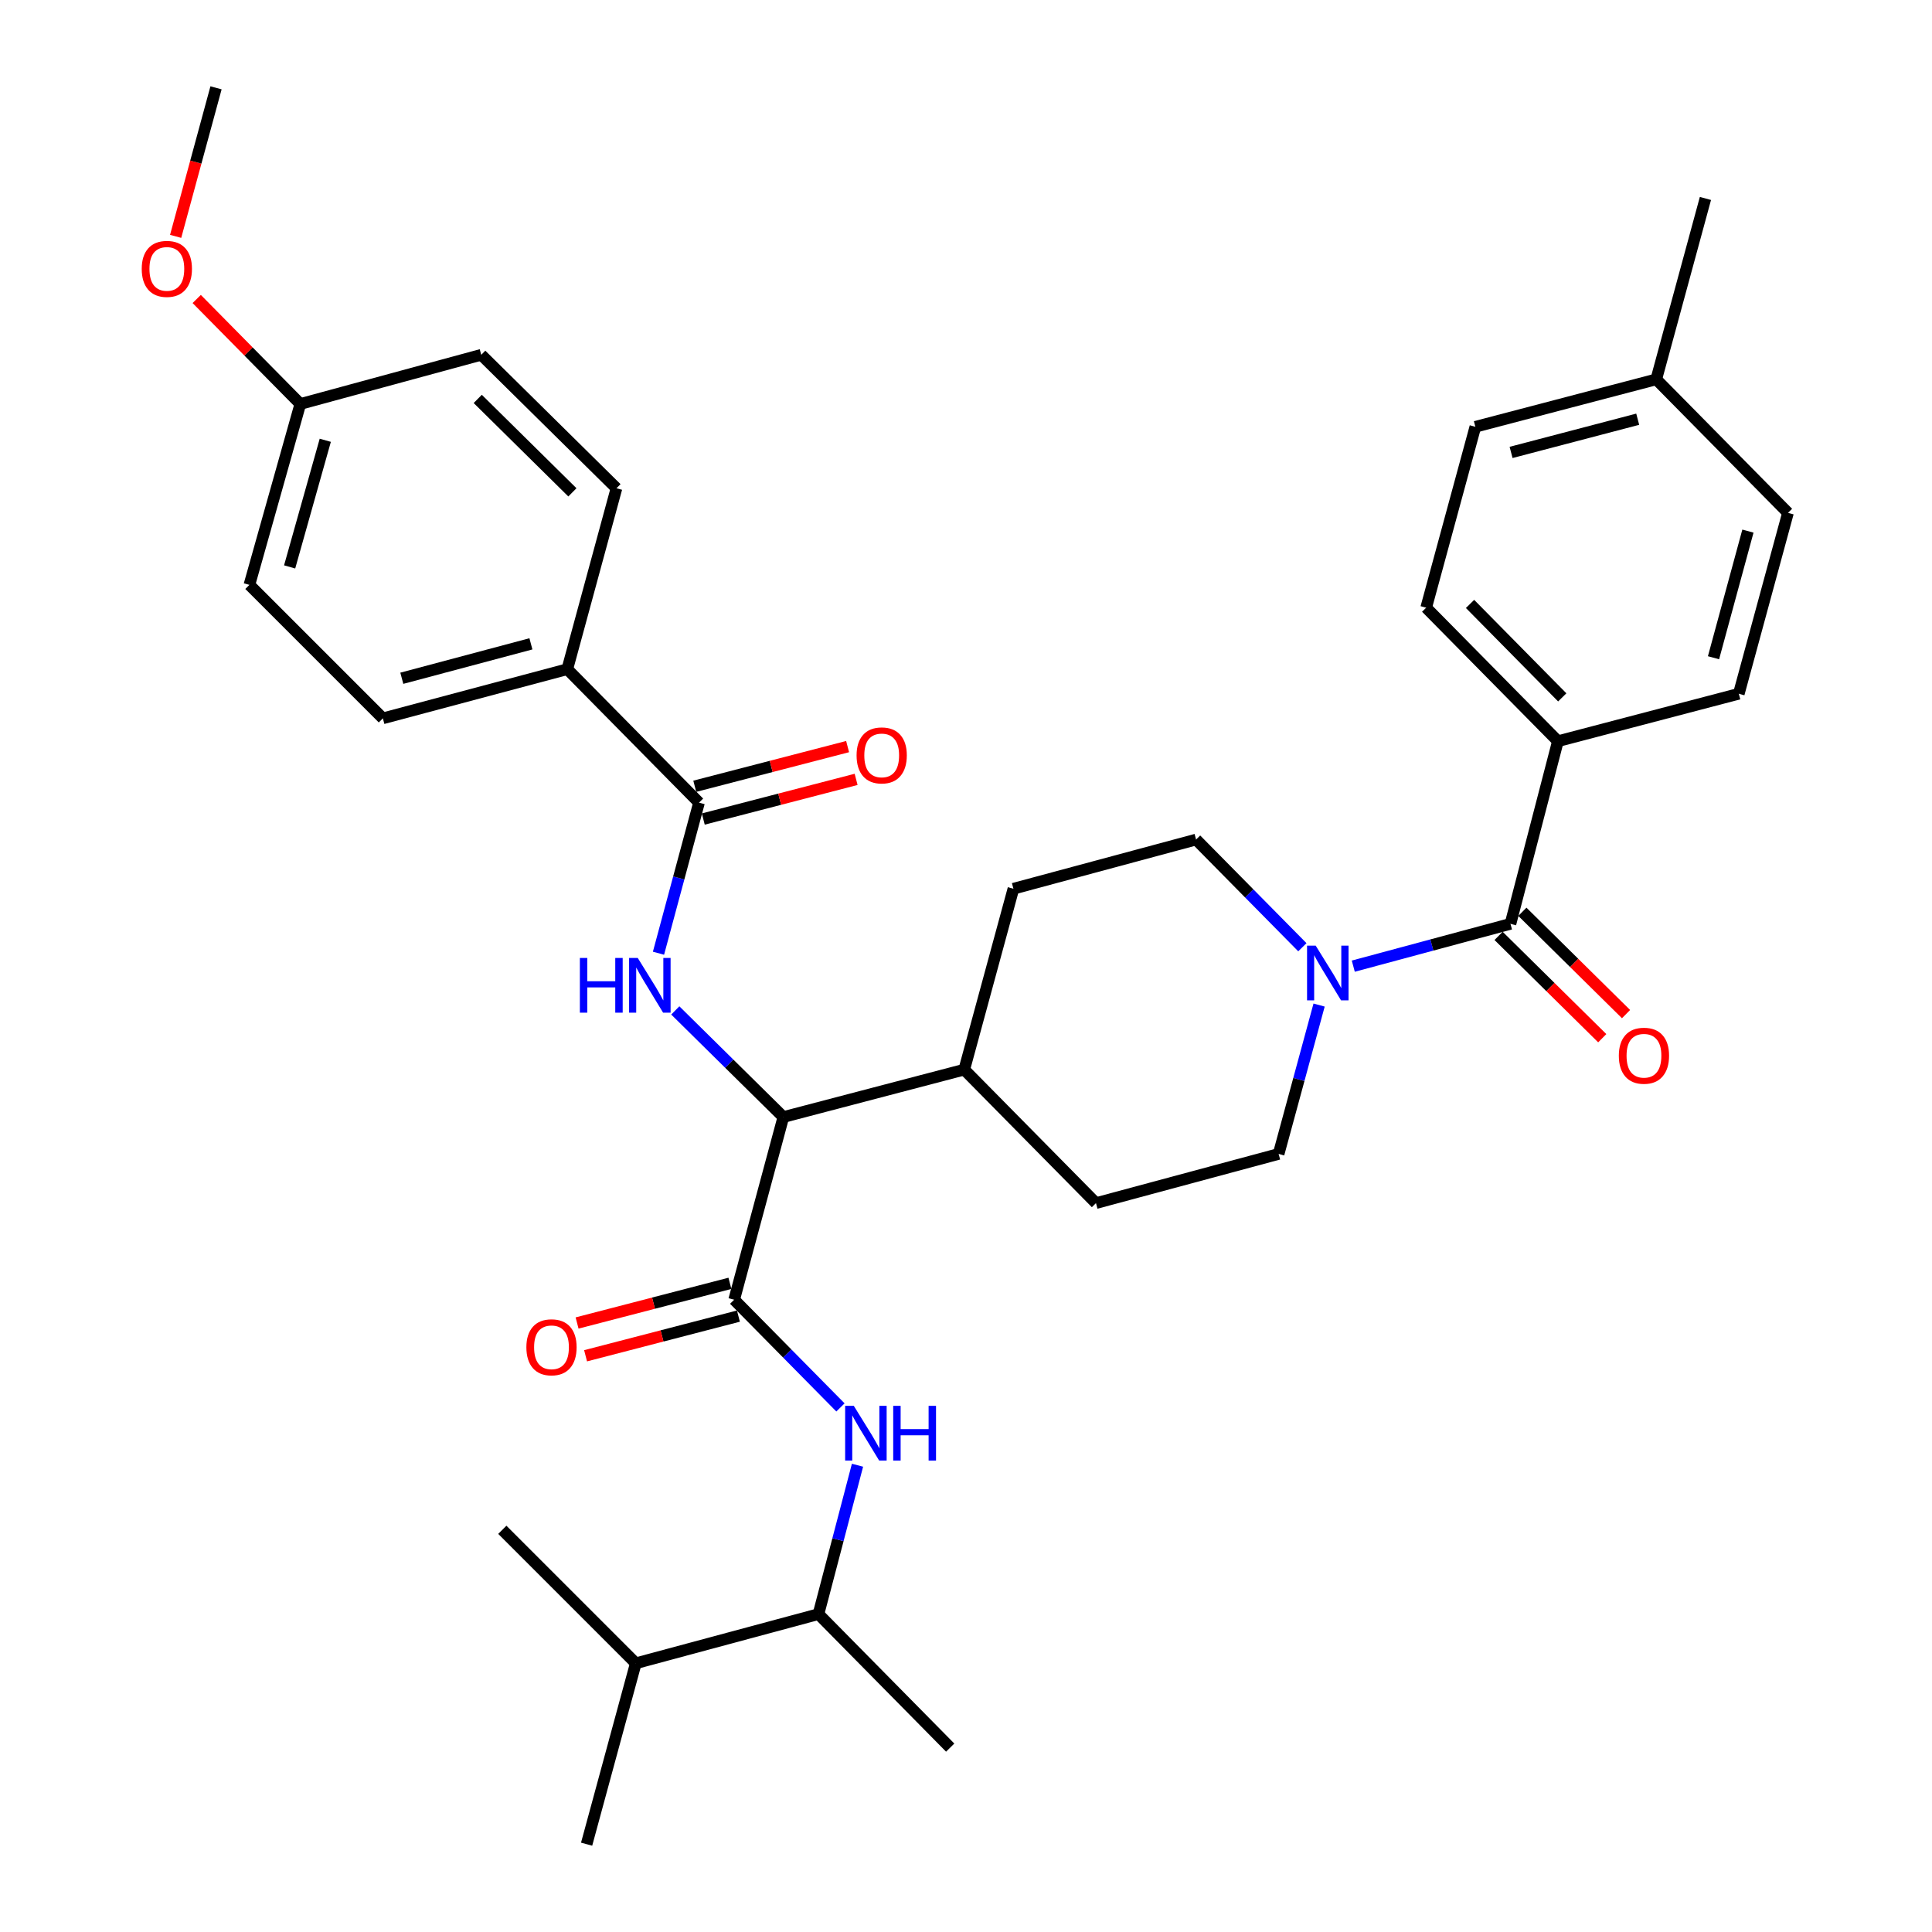 <?xml version='1.0' encoding='iso-8859-1'?>
<svg version='1.1' baseProfile='full'
              xmlns='http://www.w3.org/2000/svg'
                      xmlns:rdkit='http://www.rdkit.org/xml'
                      xmlns:xlink='http://www.w3.org/1999/xlink'
                  xml:space='preserve'
width='1000px' height='1000px' viewBox='0 0 1000 1000'>
<!-- END OF HEADER -->
<rect style='opacity:1.0;fill:#FFFFFF;stroke:none' width='1000' height='1000' x='0' y='0'> </rect>
<path class='bond-0' d='M 806.369,383.637 L 738.187,314.54' style='fill:none;fill-rule:evenodd;stroke:#000000;stroke-width:6px;stroke-linecap:butt;stroke-linejoin:miter;stroke-opacity:1' />
<path class='bond-0' d='M 808.618,360.962 L 760.89,312.594' style='fill:none;fill-rule:evenodd;stroke:#000000;stroke-width:6px;stroke-linecap:butt;stroke-linejoin:miter;stroke-opacity:1' />
<path class='bond-1' d='M 806.369,383.637 L 900.004,359.089' style='fill:none;fill-rule:evenodd;stroke:#000000;stroke-width:6px;stroke-linecap:butt;stroke-linejoin:miter;stroke-opacity:1' />
<path class='bond-2' d='M 806.369,383.637 L 781.821,478.178' style='fill:none;fill-rule:evenodd;stroke:#000000;stroke-width:6px;stroke-linecap:butt;stroke-linejoin:miter;stroke-opacity:1' />
<path class='bond-3' d='M 682.761,520.218 L 672.289,558.748' style='fill:none;fill-rule:evenodd;stroke:#0000FF;stroke-width:6px;stroke-linecap:butt;stroke-linejoin:miter;stroke-opacity:1' />
<path class='bond-3' d='M 672.289,558.748 L 661.816,597.277' style='fill:none;fill-rule:evenodd;stroke:#000000;stroke-width:6px;stroke-linecap:butt;stroke-linejoin:miter;stroke-opacity:1' />
<path class='bond-4' d='M 700.458,500.082 L 741.139,489.13' style='fill:none;fill-rule:evenodd;stroke:#0000FF;stroke-width:6px;stroke-linecap:butt;stroke-linejoin:miter;stroke-opacity:1' />
<path class='bond-4' d='M 741.139,489.13 L 781.821,478.178' style='fill:none;fill-rule:evenodd;stroke:#000000;stroke-width:6px;stroke-linecap:butt;stroke-linejoin:miter;stroke-opacity:1' />
<path class='bond-5' d='M 674.103,490.291 L 646.595,462.418' style='fill:none;fill-rule:evenodd;stroke:#0000FF;stroke-width:6px;stroke-linecap:butt;stroke-linejoin:miter;stroke-opacity:1' />
<path class='bond-5' d='M 646.595,462.418 L 619.088,434.545' style='fill:none;fill-rule:evenodd;stroke:#000000;stroke-width:6px;stroke-linecap:butt;stroke-linejoin:miter;stroke-opacity:1' />
<path class='bond-6' d='M 775.665,484.416 L 802.495,510.895' style='fill:none;fill-rule:evenodd;stroke:#000000;stroke-width:6px;stroke-linecap:butt;stroke-linejoin:miter;stroke-opacity:1' />
<path class='bond-6' d='M 802.495,510.895 L 829.325,537.373' style='fill:none;fill-rule:evenodd;stroke:#FF0000;stroke-width:6px;stroke-linecap:butt;stroke-linejoin:miter;stroke-opacity:1' />
<path class='bond-6' d='M 787.976,471.941 L 814.807,498.419' style='fill:none;fill-rule:evenodd;stroke:#000000;stroke-width:6px;stroke-linecap:butt;stroke-linejoin:miter;stroke-opacity:1' />
<path class='bond-6' d='M 814.807,498.419 L 841.637,524.898' style='fill:none;fill-rule:evenodd;stroke:#FF0000;stroke-width:6px;stroke-linecap:butt;stroke-linejoin:miter;stroke-opacity:1' />
<path class='bond-7' d='M 738.187,314.54 L 763.641,220.904' style='fill:none;fill-rule:evenodd;stroke:#000000;stroke-width:6px;stroke-linecap:butt;stroke-linejoin:miter;stroke-opacity:1' />
<path class='bond-8' d='M 900.004,359.089 L 925.458,265.453' style='fill:none;fill-rule:evenodd;stroke:#000000;stroke-width:6px;stroke-linecap:butt;stroke-linejoin:miter;stroke-opacity:1' />
<path class='bond-8' d='M 886.909,340.446 L 904.726,274.901' style='fill:none;fill-rule:evenodd;stroke:#000000;stroke-width:6px;stroke-linecap:butt;stroke-linejoin:miter;stroke-opacity:1' />
<path class='bond-9' d='M 423.637,835.456 L 329.086,860.91' style='fill:none;fill-rule:evenodd;stroke:#000000;stroke-width:6px;stroke-linecap:butt;stroke-linejoin:miter;stroke-opacity:1' />
<path class='bond-10' d='M 423.637,835.456 L 491.819,904.563' style='fill:none;fill-rule:evenodd;stroke:#000000;stroke-width:6px;stroke-linecap:butt;stroke-linejoin:miter;stroke-opacity:1' />
<path class='bond-11' d='M 423.637,835.456 L 433.738,796.928' style='fill:none;fill-rule:evenodd;stroke:#000000;stroke-width:6px;stroke-linecap:butt;stroke-linejoin:miter;stroke-opacity:1' />
<path class='bond-11' d='M 433.738,796.928 L 443.839,758.401' style='fill:none;fill-rule:evenodd;stroke:#0000FF;stroke-width:6px;stroke-linecap:butt;stroke-linejoin:miter;stroke-opacity:1' />
<path class='bond-12' d='M 377.802,664.25 L 338.248,674.516' style='fill:none;fill-rule:evenodd;stroke:#000000;stroke-width:6px;stroke-linecap:butt;stroke-linejoin:miter;stroke-opacity:1' />
<path class='bond-12' d='M 338.248,674.516 L 298.693,684.781' style='fill:none;fill-rule:evenodd;stroke:#FF0000;stroke-width:6px;stroke-linecap:butt;stroke-linejoin:miter;stroke-opacity:1' />
<path class='bond-12' d='M 382.205,681.216 L 342.651,691.481' style='fill:none;fill-rule:evenodd;stroke:#000000;stroke-width:6px;stroke-linecap:butt;stroke-linejoin:miter;stroke-opacity:1' />
<path class='bond-12' d='M 342.651,691.481 L 303.096,701.747' style='fill:none;fill-rule:evenodd;stroke:#FF0000;stroke-width:6px;stroke-linecap:butt;stroke-linejoin:miter;stroke-opacity:1' />
<path class='bond-13' d='M 380.004,672.733 L 407.511,700.606' style='fill:none;fill-rule:evenodd;stroke:#000000;stroke-width:6px;stroke-linecap:butt;stroke-linejoin:miter;stroke-opacity:1' />
<path class='bond-13' d='M 407.511,700.606 L 435.019,728.479' style='fill:none;fill-rule:evenodd;stroke:#0000FF;stroke-width:6px;stroke-linecap:butt;stroke-linejoin:miter;stroke-opacity:1' />
<path class='bond-14' d='M 380.004,672.733 L 405.457,578.182' style='fill:none;fill-rule:evenodd;stroke:#000000;stroke-width:6px;stroke-linecap:butt;stroke-linejoin:miter;stroke-opacity:1' />
<path class='bond-15' d='M 329.086,860.91 L 259.999,791.822' style='fill:none;fill-rule:evenodd;stroke:#000000;stroke-width:6px;stroke-linecap:butt;stroke-linejoin:miter;stroke-opacity:1' />
<path class='bond-16' d='M 329.086,860.91 L 303.632,954.545' style='fill:none;fill-rule:evenodd;stroke:#000000;stroke-width:6px;stroke-linecap:butt;stroke-linejoin:miter;stroke-opacity:1' />
<path class='bond-17' d='M 293.632,346.362 L 198.176,371.816' style='fill:none;fill-rule:evenodd;stroke:#000000;stroke-width:6px;stroke-linecap:butt;stroke-linejoin:miter;stroke-opacity:1' />
<path class='bond-17' d='M 274.798,333.244 L 207.978,351.062' style='fill:none;fill-rule:evenodd;stroke:#000000;stroke-width:6px;stroke-linecap:butt;stroke-linejoin:miter;stroke-opacity:1' />
<path class='bond-18' d='M 293.632,346.362 L 319.086,252.726' style='fill:none;fill-rule:evenodd;stroke:#000000;stroke-width:6px;stroke-linecap:butt;stroke-linejoin:miter;stroke-opacity:1' />
<path class='bond-19' d='M 293.632,346.362 L 361.814,415.449' style='fill:none;fill-rule:evenodd;stroke:#000000;stroke-width:6px;stroke-linecap:butt;stroke-linejoin:miter;stroke-opacity:1' />
<path class='bond-20' d='M 340.831,493.392 L 351.322,454.421' style='fill:none;fill-rule:evenodd;stroke:#0000FF;stroke-width:6px;stroke-linecap:butt;stroke-linejoin:miter;stroke-opacity:1' />
<path class='bond-20' d='M 351.322,454.421 L 361.814,415.449' style='fill:none;fill-rule:evenodd;stroke:#000000;stroke-width:6px;stroke-linecap:butt;stroke-linejoin:miter;stroke-opacity:1' />
<path class='bond-21' d='M 349.527,522.993 L 377.492,550.588' style='fill:none;fill-rule:evenodd;stroke:#0000FF;stroke-width:6px;stroke-linecap:butt;stroke-linejoin:miter;stroke-opacity:1' />
<path class='bond-21' d='M 377.492,550.588 L 405.457,578.182' style='fill:none;fill-rule:evenodd;stroke:#000000;stroke-width:6px;stroke-linecap:butt;stroke-linejoin:miter;stroke-opacity:1' />
<path class='bond-22' d='M 364.015,423.932 L 403.57,413.667' style='fill:none;fill-rule:evenodd;stroke:#000000;stroke-width:6px;stroke-linecap:butt;stroke-linejoin:miter;stroke-opacity:1' />
<path class='bond-22' d='M 403.57,413.667 L 443.124,403.401' style='fill:none;fill-rule:evenodd;stroke:#FF0000;stroke-width:6px;stroke-linecap:butt;stroke-linejoin:miter;stroke-opacity:1' />
<path class='bond-22' d='M 359.612,406.967 L 399.167,396.701' style='fill:none;fill-rule:evenodd;stroke:#000000;stroke-width:6px;stroke-linecap:butt;stroke-linejoin:miter;stroke-opacity:1' />
<path class='bond-22' d='M 399.167,396.701 L 438.721,386.436' style='fill:none;fill-rule:evenodd;stroke:#FF0000;stroke-width:6px;stroke-linecap:butt;stroke-linejoin:miter;stroke-opacity:1' />
<path class='bond-23' d='M 198.176,371.816 L 129.088,302.728' style='fill:none;fill-rule:evenodd;stroke:#000000;stroke-width:6px;stroke-linecap:butt;stroke-linejoin:miter;stroke-opacity:1' />
<path class='bond-24' d='M 567.275,622.731 L 661.816,597.277' style='fill:none;fill-rule:evenodd;stroke:#000000;stroke-width:6px;stroke-linecap:butt;stroke-linejoin:miter;stroke-opacity:1' />
<path class='bond-25' d='M 567.275,622.731 L 499.093,553.634' style='fill:none;fill-rule:evenodd;stroke:#000000;stroke-width:6px;stroke-linecap:butt;stroke-linejoin:miter;stroke-opacity:1' />
<path class='bond-26' d='M 499.093,553.634 L 524.547,459.998' style='fill:none;fill-rule:evenodd;stroke:#000000;stroke-width:6px;stroke-linecap:butt;stroke-linejoin:miter;stroke-opacity:1' />
<path class='bond-27' d='M 499.093,553.634 L 405.457,578.182' style='fill:none;fill-rule:evenodd;stroke:#000000;stroke-width:6px;stroke-linecap:butt;stroke-linejoin:miter;stroke-opacity:1' />
<path class='bond-28' d='M 524.547,459.998 L 619.088,434.545' style='fill:none;fill-rule:evenodd;stroke:#000000;stroke-width:6px;stroke-linecap:butt;stroke-linejoin:miter;stroke-opacity:1' />
<path class='bond-29' d='M 319.086,252.726 L 249.093,183.639' style='fill:none;fill-rule:evenodd;stroke:#000000;stroke-width:6px;stroke-linecap:butt;stroke-linejoin:miter;stroke-opacity:1' />
<path class='bond-29' d='M 296.274,254.838 L 247.279,206.476' style='fill:none;fill-rule:evenodd;stroke:#000000;stroke-width:6px;stroke-linecap:butt;stroke-linejoin:miter;stroke-opacity:1' />
<path class='bond-30' d='M 155.448,209.093 L 249.093,183.639' style='fill:none;fill-rule:evenodd;stroke:#000000;stroke-width:6px;stroke-linecap:butt;stroke-linejoin:miter;stroke-opacity:1' />
<path class='bond-31' d='M 155.448,209.093 L 128.633,181.923' style='fill:none;fill-rule:evenodd;stroke:#000000;stroke-width:6px;stroke-linecap:butt;stroke-linejoin:miter;stroke-opacity:1' />
<path class='bond-31' d='M 128.633,181.923 L 101.819,154.754' style='fill:none;fill-rule:evenodd;stroke:#FF0000;stroke-width:6px;stroke-linecap:butt;stroke-linejoin:miter;stroke-opacity:1' />
<path class='bond-32' d='M 155.448,209.093 L 129.088,302.728' style='fill:none;fill-rule:evenodd;stroke:#000000;stroke-width:6px;stroke-linecap:butt;stroke-linejoin:miter;stroke-opacity:1' />
<path class='bond-32' d='M 168.365,227.888 L 149.914,293.433' style='fill:none;fill-rule:evenodd;stroke:#000000;stroke-width:6px;stroke-linecap:butt;stroke-linejoin:miter;stroke-opacity:1' />
<path class='bond-33' d='M 90.912,122.344 L 101.363,83.899' style='fill:none;fill-rule:evenodd;stroke:#FF0000;stroke-width:6px;stroke-linecap:butt;stroke-linejoin:miter;stroke-opacity:1' />
<path class='bond-33' d='M 101.363,83.899 L 111.814,45.455' style='fill:none;fill-rule:evenodd;stroke:#000000;stroke-width:6px;stroke-linecap:butt;stroke-linejoin:miter;stroke-opacity:1' />
<path class='bond-34' d='M 925.458,265.453 L 857.276,196.346' style='fill:none;fill-rule:evenodd;stroke:#000000;stroke-width:6px;stroke-linecap:butt;stroke-linejoin:miter;stroke-opacity:1' />
<path class='bond-35' d='M 763.641,220.904 L 857.276,196.346' style='fill:none;fill-rule:evenodd;stroke:#000000;stroke-width:6px;stroke-linecap:butt;stroke-linejoin:miter;stroke-opacity:1' />
<path class='bond-35' d='M 782.133,234.175 L 847.677,216.984' style='fill:none;fill-rule:evenodd;stroke:#000000;stroke-width:6px;stroke-linecap:butt;stroke-linejoin:miter;stroke-opacity:1' />
<path class='bond-36' d='M 857.276,196.346 L 882.73,102.721' style='fill:none;fill-rule:evenodd;stroke:#000000;stroke-width:6px;stroke-linecap:butt;stroke-linejoin:miter;stroke-opacity:1' />
<path  class='atom-1' d='M 681.01 489.472
L 690.29 504.472
Q 691.21 505.952, 692.69 508.632
Q 694.17 511.312, 694.25 511.472
L 694.25 489.472
L 698.01 489.472
L 698.01 517.792
L 694.13 517.792
L 684.17 501.392
Q 683.01 499.472, 681.77 497.272
Q 680.57 495.072, 680.21 494.392
L 680.21 517.792
L 676.53 517.792
L 676.53 489.472
L 681.01 489.472
' fill='#0000FF'/>
<path  class='atom-3' d='M 837.908 546.44
Q 837.908 539.64, 841.268 535.84
Q 844.628 532.04, 850.908 532.04
Q 857.188 532.04, 860.548 535.84
Q 863.908 539.64, 863.908 546.44
Q 863.908 553.32, 860.508 557.24
Q 857.108 561.12, 850.908 561.12
Q 844.668 561.12, 841.268 557.24
Q 837.908 553.36, 837.908 546.44
M 850.908 557.92
Q 855.228 557.92, 857.548 555.04
Q 859.908 552.12, 859.908 546.44
Q 859.908 540.88, 857.548 538.08
Q 855.228 535.24, 850.908 535.24
Q 846.588 535.24, 844.228 538.04
Q 841.908 540.84, 841.908 546.44
Q 841.908 552.16, 844.228 555.04
Q 846.588 557.92, 850.908 557.92
' fill='#FF0000'/>
<path  class='atom-8' d='M 272.453 697.352
Q 272.453 690.552, 275.813 686.752
Q 279.173 682.952, 285.453 682.952
Q 291.733 682.952, 295.093 686.752
Q 298.453 690.552, 298.453 697.352
Q 298.453 704.232, 295.053 708.152
Q 291.653 712.032, 285.453 712.032
Q 279.213 712.032, 275.813 708.152
Q 272.453 704.272, 272.453 697.352
M 285.453 708.832
Q 289.773 708.832, 292.093 705.952
Q 294.453 703.032, 294.453 697.352
Q 294.453 691.792, 292.093 688.992
Q 289.773 686.152, 285.453 686.152
Q 281.133 686.152, 278.773 688.952
Q 276.453 691.752, 276.453 697.352
Q 276.453 703.072, 278.773 705.952
Q 281.133 708.832, 285.453 708.832
' fill='#FF0000'/>
<path  class='atom-9' d='M 441.925 727.661
L 451.205 742.661
Q 452.125 744.141, 453.605 746.821
Q 455.085 749.501, 455.165 749.661
L 455.165 727.661
L 458.925 727.661
L 458.925 755.981
L 455.045 755.981
L 445.085 739.581
Q 443.925 737.661, 442.685 735.461
Q 441.485 733.261, 441.125 732.581
L 441.125 755.981
L 437.445 755.981
L 437.445 727.661
L 441.925 727.661
' fill='#0000FF'/>
<path  class='atom-9' d='M 462.325 727.661
L 466.165 727.661
L 466.165 739.701
L 480.645 739.701
L 480.645 727.661
L 484.485 727.661
L 484.485 755.981
L 480.645 755.981
L 480.645 742.901
L 466.165 742.901
L 466.165 755.981
L 462.325 755.981
L 462.325 727.661
' fill='#0000FF'/>
<path  class='atom-12' d='M 300.14 495.84
L 303.98 495.84
L 303.98 507.88
L 318.46 507.88
L 318.46 495.84
L 322.3 495.84
L 322.3 524.16
L 318.46 524.16
L 318.46 511.08
L 303.98 511.08
L 303.98 524.16
L 300.14 524.16
L 300.14 495.84
' fill='#0000FF'/>
<path  class='atom-12' d='M 330.1 495.84
L 339.38 510.84
Q 340.3 512.32, 341.78 515
Q 343.26 517.68, 343.34 517.84
L 343.34 495.84
L 347.1 495.84
L 347.1 524.16
L 343.22 524.16
L 333.26 507.76
Q 332.1 505.84, 330.86 503.64
Q 329.66 501.44, 329.3 500.76
L 329.3 524.16
L 325.62 524.16
L 325.62 495.84
L 330.1 495.84
' fill='#0000FF'/>
<path  class='atom-14' d='M 443.365 390.991
Q 443.365 384.191, 446.725 380.391
Q 450.085 376.591, 456.365 376.591
Q 462.645 376.591, 466.005 380.391
Q 469.365 384.191, 469.365 390.991
Q 469.365 397.871, 465.965 401.791
Q 462.565 405.671, 456.365 405.671
Q 450.125 405.671, 446.725 401.791
Q 443.365 397.911, 443.365 390.991
M 456.365 402.471
Q 460.685 402.471, 463.005 399.591
Q 465.365 396.671, 465.365 390.991
Q 465.365 385.431, 463.005 382.631
Q 460.685 379.791, 456.365 379.791
Q 452.045 379.791, 449.685 382.591
Q 447.365 385.391, 447.365 390.991
Q 447.365 396.711, 449.685 399.591
Q 452.045 402.471, 456.365 402.471
' fill='#FF0000'/>
<path  class='atom-26' d='M 73.36 139.17
Q 73.36 132.37, 76.72 128.57
Q 80.08 124.77, 86.36 124.77
Q 92.64 124.77, 96 128.57
Q 99.36 132.37, 99.36 139.17
Q 99.36 146.05, 95.96 149.97
Q 92.56 153.85, 86.36 153.85
Q 80.12 153.85, 76.72 149.97
Q 73.36 146.09, 73.36 139.17
M 86.36 150.65
Q 90.68 150.65, 93 147.77
Q 95.36 144.85, 95.36 139.17
Q 95.36 133.61, 93 130.81
Q 90.68 127.97, 86.36 127.97
Q 82.04 127.97, 79.68 130.77
Q 77.36 133.57, 77.36 139.17
Q 77.36 144.89, 79.68 147.77
Q 82.04 150.65, 86.36 150.65
' fill='#FF0000'/>
</svg>
